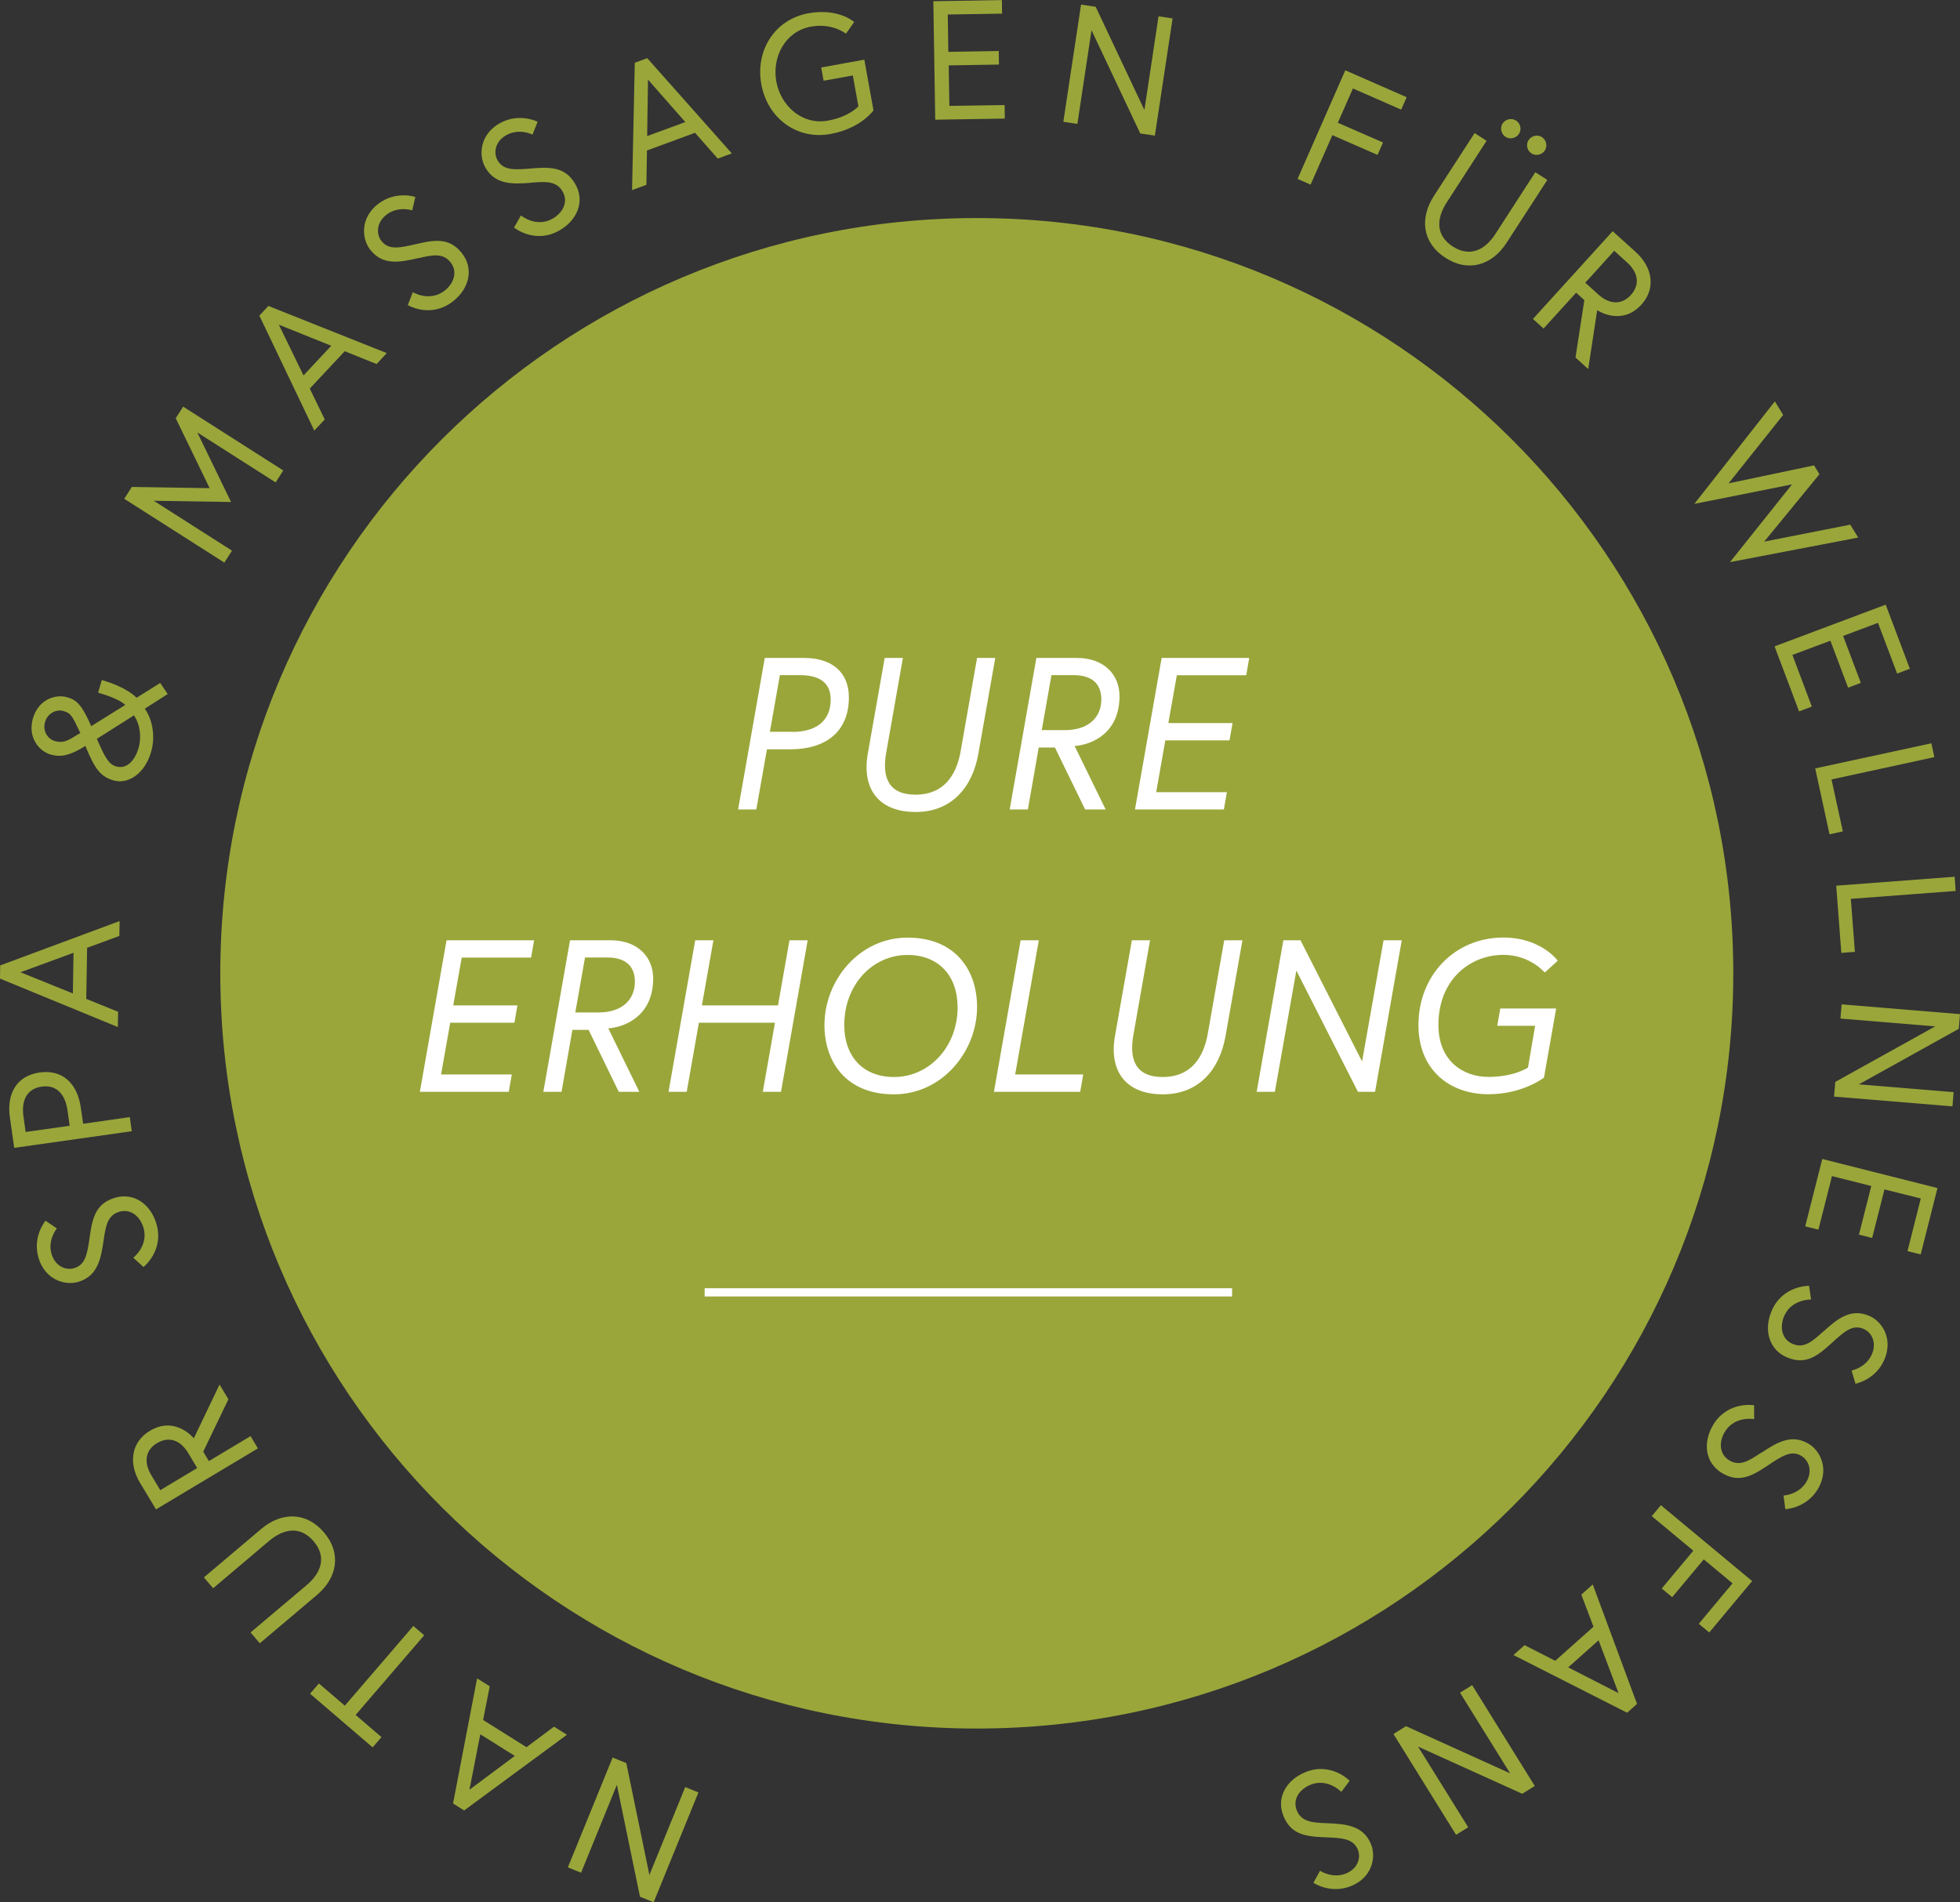 <svg xmlns="http://www.w3.org/2000/svg" width="238" height="231" viewBox="0 0 238 231" fill="none"><rect x="0" y="0" width="238" height="231" fill="#333333" stroke="none"/><g clip-path="url(#clip0_897_353)"><path d="M77.712 230.314L74.907 216.727L70.558 227.4L68.955 226.749L74.392 213.413L76.052 214.087L78.856 227.675L83.206 217.001L84.809 217.653L79.371 230.989L77.712 230.314Z" fill="#9AA63A"></path><path d="M56.375 219.847L55.013 218.989L57.932 203.802L59.466 204.762L58.664 208.853L63.93 212.156L67.272 209.664L68.841 210.647L56.364 219.835L56.375 219.847ZM62.511 213.218L58.321 210.59L57.005 217.321L62.511 213.218Z" fill="#9AA63A"></path><path d="M43.177 208.236L46.325 210.933L45.249 212.179L37.648 205.665L38.724 204.419L41.872 207.116L50.194 197.437L51.51 198.568L43.177 208.248V208.236Z" fill="#9AA63A"></path><path d="M25.881 192.854L24.759 191.54L31.707 185.666C34.203 183.552 37.213 183.575 39.342 186.078C41.471 188.58 40.991 191.552 38.495 193.666L31.547 199.54L30.425 198.225C30.425 198.225 33.596 195.54 37.236 192.477C39.01 190.98 39.697 189.049 38.083 187.152C36.469 185.255 34.455 185.609 32.68 187.106C29.052 190.18 25.87 192.866 25.87 192.866L25.881 192.854Z" fill="#9AA63A"></path><path d="M18.944 183.278L17.01 180.067C15.533 177.61 15.98 175.073 18.189 173.747C21.119 171.987 23.271 174.33 23.534 174.65L26.659 168.125L27.735 169.907L24.679 176.273L25.366 177.416L30.425 174.387L31.318 175.873L18.944 183.278ZM19.082 175.221C17.72 176.033 17.376 177.461 18.372 179.13L19.459 180.947L23.947 178.261L22.859 176.444C21.863 174.787 20.432 174.41 19.082 175.233V175.221Z" fill="#9AA63A"></path><path d="M12.58 150.617C12.248 152.903 11.859 154.949 9.501 155.657C7.887 156.137 5.472 155.394 4.682 152.754C3.903 150.149 5.529 148.229 5.529 148.229L6.902 149.166C6.902 149.166 5.746 150.56 6.261 152.275C6.719 153.794 8.024 154.286 9.009 153.989C10.405 153.566 10.611 152.229 10.909 150.08C11.241 147.681 11.744 146.104 13.965 145.441C16.22 144.766 18.269 146.172 18.99 148.595C19.963 151.863 17.422 153.852 17.422 153.852L16.186 152.72C16.186 152.72 18.074 151.257 17.422 149.075C17.033 147.749 15.899 146.721 14.48 147.143C13.038 147.578 12.832 148.88 12.58 150.629V150.617Z" fill="#9AA63A"></path><path d="M1.728 139.395L1.202 135.704C0.778 132.733 2.083 130.607 4.808 130.23C7.543 129.842 9.386 131.51 9.81 134.481L10.096 136.458L15.762 135.647L16.003 137.361L1.717 139.384L1.728 139.395ZM8.196 134.824C7.921 132.893 6.879 131.682 5.059 131.945C3.239 132.207 2.576 133.647 2.85 135.579L3.114 137.453L8.459 136.698L8.196 134.824Z" fill="#9AA63A"></path><path d="M2.61877e-06 118.825L0.023 117.226L14.526 111.843L14.492 113.649L10.577 115.089L10.474 121.294L14.343 122.859L14.308 124.711L-0.011 118.825H2.61877e-06ZM8.848 120.631L8.928 115.694L2.484 118.06L8.848 120.631Z" fill="#9AA63A"></path><path d="M12.363 82.577C15.453 83.457 16.586 84.725 16.586 84.725L19.459 82.931L20.364 84.279L17.582 86.051C18.509 87.365 18.898 89.399 18.349 91.296C17.571 94.027 15.487 95.25 13.816 94.77C12.294 94.336 11.561 93.525 10.371 90.576C8.493 91.753 7.395 91.97 6.17 91.627C4.67 91.193 3.354 89.479 3.995 87.239C4.636 84.999 6.673 84.234 8.162 84.668C9.329 84.999 9.947 85.605 11.08 88.176L15.201 85.605C15.201 85.605 14.698 84.908 11.916 84.108L12.363 82.565V82.577ZM9.753 88.999C8.722 86.828 8.596 86.599 7.692 86.337C6.845 86.097 5.769 86.599 5.472 87.674C5.14 88.816 5.838 89.742 6.651 89.982C7.921 90.348 8.585 89.662 9.753 89.01V88.999ZM16.254 86.874L11.756 89.719L11.802 89.799C12.694 91.845 13.152 92.793 14.102 93.067C15.487 93.467 16.438 92.176 16.815 90.862C17.216 89.479 16.998 87.913 16.266 86.874H16.254Z" fill="#9AA63A"></path><path d="M15.991 59.127L25.457 59.276L21.337 50.785L22.241 49.379L34.397 57.127L33.47 58.579L23.958 52.511L28.056 60.956L18.67 60.807L28.17 66.864L27.243 68.315L15.087 60.567L16.014 59.116L15.991 59.127Z" fill="#9AA63A"></path><path d="M31.49 38.329L32.589 37.152L46.966 42.877L45.73 44.203L41.861 42.648L37.614 47.185L39.434 50.933L38.163 52.282L31.49 38.317V38.329ZM36.847 45.597L40.224 41.986L33.859 39.426L36.858 45.597H36.847Z" fill="#9AA63A"></path><path d="M50.766 31.346C48.511 31.872 46.451 32.249 44.951 30.318C43.91 28.981 43.726 26.467 45.901 24.775C48.053 23.107 50.434 23.918 50.434 23.918L50.056 25.541C50.056 25.541 48.34 24.97 46.92 26.078C45.672 27.049 45.684 28.444 46.313 29.255C47.218 30.409 48.545 30.101 50.663 29.609C53.021 29.049 54.681 28.935 56.112 30.775C57.554 32.626 56.993 35.049 54.99 36.603C52.289 38.706 49.519 37.049 49.519 37.049L50.125 35.483C50.125 35.483 52.174 36.706 53.983 35.3C55.07 34.455 55.631 33.026 54.715 31.861C53.788 30.672 52.495 30.958 50.766 31.358V31.346Z" fill="#9AA63A"></path><path d="M64.514 22.193C62.201 22.375 60.118 22.444 58.916 20.307C58.092 18.833 58.275 16.319 60.679 14.97C63.048 13.633 65.281 14.787 65.281 14.787L64.662 16.342C64.662 16.342 63.048 15.53 61.48 16.41C60.095 17.187 59.912 18.57 60.416 19.462C61.137 20.73 62.499 20.627 64.662 20.444C67.078 20.238 68.737 20.376 69.882 22.398C71.038 24.444 70.111 26.752 67.902 27.998C64.926 29.678 62.419 27.632 62.419 27.632L63.255 26.169C63.255 26.169 65.097 27.678 67.089 26.558C68.291 25.884 69.058 24.558 68.325 23.267C67.581 21.953 66.265 22.044 64.502 22.181L64.514 22.193Z" fill="#9AA63A"></path><path d="M77.082 7.622L78.593 7.062L88.861 18.627L87.155 19.256L84.397 16.125L78.559 18.273L78.49 22.444L76.75 23.084L77.082 7.611V7.622ZM78.582 16.524L83.218 14.822L78.685 9.668L78.582 16.524Z" fill="#9AA63A"></path><path d="M99.724 8.194L104.955 7.245L106.065 13.405C106.065 13.405 104.52 15.61 100.823 16.273C96.725 17.016 93.176 14.308 92.444 10.216C91.7 6.125 94.081 2.354 98.167 1.611C101.841 0.949 103.719 2.674 103.719 2.674L102.723 4.091C102.723 4.091 101.074 2.754 98.465 3.234C95.385 3.794 93.726 6.868 94.264 9.885C94.813 12.902 97.446 15.21 100.525 14.65C103.123 14.182 104.234 12.913 104.234 12.913L103.558 9.165L100.01 9.805L99.712 8.182L99.724 8.194Z" fill="#9AA63A"></path><path d="M115.177 6.297L121.278 6.194L121.301 7.839L115.2 7.942L115.28 12.856L121.988 12.753L122.01 14.399L113.563 14.536L113.334 0.149L121.656 0.011L121.679 1.657L115.085 1.76L115.154 6.308L115.177 6.297Z" fill="#9AA63A"></path><path d="M133.045 0.823L138.963 13.359L140.68 1.977L142.386 2.24L140.234 16.467L138.459 16.205L132.541 3.668L130.824 15.05L129.119 14.788L131.271 0.56L133.045 0.823Z" fill="#9AA63A"></path><path d="M162.44 14.902L167.935 17.302L167.271 18.81L161.788 16.41L159.144 22.421L157.564 21.724L163.356 8.537L170.808 11.805L170.144 13.313L164.283 10.742L162.452 14.902H162.44Z" fill="#9AA63A"></path><path d="M186.433 20.913L187.886 21.85L182.941 29.484C181.167 32.226 178.283 33.095 175.512 31.301C172.742 29.518 172.342 26.535 174.116 23.793L179.061 16.159L180.515 17.096C180.515 17.096 178.26 20.581 175.673 24.581C174.414 26.535 174.311 28.581 176.405 29.929C178.5 31.278 180.331 30.352 181.591 28.398C184.178 24.41 186.433 20.913 186.433 20.913ZM184.097 14.639C184.635 14.982 184.796 15.725 184.441 16.262C184.086 16.799 183.353 16.959 182.815 16.616C182.277 16.273 182.117 15.53 182.461 14.993C182.804 14.456 183.548 14.296 184.086 14.639H184.097ZM187.234 16.65C187.772 16.993 187.932 17.736 187.589 18.273C187.245 18.81 186.501 18.97 185.963 18.627C185.425 18.285 185.265 17.542 185.62 17.005C185.975 16.468 186.707 16.308 187.245 16.65H187.234Z" fill="#9AA63A"></path><path d="M195.83 28.078L198.612 30.592C200.73 32.512 201.05 35.072 199.322 36.98C197.021 39.506 194.296 37.894 193.942 37.666L192.854 44.808L191.309 43.414L192.385 36.443L191.389 35.54L187.428 39.894L186.146 38.729L195.83 28.067V28.078ZM198.04 35.815C199.104 34.638 199.013 33.175 197.582 31.872L196.013 30.455L192.499 34.329L194.068 35.746C195.498 37.049 196.975 36.992 198.04 35.815Z" fill="#9AA63A"></path><path d="M210.07 68.258L217.602 58.819L205.743 61.184L215.519 48.739L216.526 50.385L209.898 58.693L220.28 56.51L220.933 57.584L214.225 65.767L224.676 63.71L225.638 65.275L210.07 68.258Z" fill="#9AA63A"></path><path d="M223.806 77.217L225.958 82.92L224.413 83.502L222.261 77.8L217.648 79.526L220.006 85.799L218.46 86.382L215.484 78.486L228.98 73.423L231.91 81.206L230.365 81.788L228.041 75.629L223.783 77.229L223.806 77.217Z" fill="#9AA63A"></path><path d="M234.52 90.245L234.886 91.936L222.398 94.644L223.772 100.953L222.158 101.307L220.418 93.307L234.52 90.256V90.245Z" fill="#9AA63A"></path><path d="M237.348 106.461L237.473 108.186L224.745 109.146L225.237 115.58L223.589 115.706L222.97 107.546L237.348 106.461Z" fill="#9AA63A"></path><path d="M237.851 124.928L225.718 131.67L237.222 132.619L237.084 134.344L222.707 133.156L222.856 131.373L234.989 124.631L223.486 123.682L223.623 121.957L238 123.145L237.851 124.928Z" fill="#9AA63A"></path><path d="M228.831 144.412L227.332 150.32L225.729 149.92L227.229 144.012L222.455 142.812L220.807 149.315L219.204 148.915L221.276 140.732L235.264 144.264L233.227 152.32L231.624 151.92L233.238 145.532L228.82 144.424L228.831 144.412Z" fill="#9AA63A"></path><path d="M221.379 161.714C223.085 160.16 224.699 158.823 226.954 159.771C228.511 160.422 229.907 162.525 228.831 165.062C227.778 167.565 225.306 168.022 225.306 168.022L224.836 166.422C224.836 166.422 226.611 166.079 227.309 164.422C227.927 162.959 227.229 161.759 226.279 161.359C224.928 160.788 223.921 161.702 222.318 163.176C220.532 164.811 219.147 165.725 216.995 164.822C214.832 163.919 214.134 161.531 215.118 159.2C216.446 156.057 219.674 156.137 219.674 156.137L219.914 157.794C219.914 157.794 217.533 157.725 216.64 159.828C216.102 161.097 216.32 162.617 217.682 163.188C219.067 163.771 220.063 162.891 221.368 161.702L221.379 161.714Z" fill="#9AA63A"></path><path d="M213.847 176.433C215.77 175.141 217.556 174.067 219.651 175.336C221.093 176.216 222.158 178.501 220.715 180.855C219.296 183.175 216.789 183.255 216.789 183.255L216.572 181.598C216.572 181.598 218.38 181.518 219.319 179.987C220.143 178.638 219.639 177.336 218.758 176.798C217.51 176.033 216.377 176.798 214.569 178.01C212.565 179.358 211.054 180.055 209.063 178.844C207.06 177.621 206.728 175.164 208.044 172.993C209.83 170.079 213 170.639 213 170.639V172.319C213 172.319 210.642 171.896 209.452 173.85C208.731 175.027 208.719 176.558 209.978 177.324C211.26 178.101 212.371 177.393 213.847 176.398V176.433Z" fill="#9AA63A"></path><path d="M206.888 189.346L203.053 193.94L201.783 192.889L205.617 188.295L200.569 184.101L201.68 182.775L212.76 191.986L207.552 198.225L206.281 197.174L210.379 192.26L206.876 189.346H206.888Z" fill="#9AA63A"></path><path d="M198.784 206.899L197.582 207.973L183.777 200.968L185.128 199.768L188.848 201.665L193.495 197.528L192.019 193.631L193.404 192.397L198.784 206.91V206.899ZM194.113 199.174L190.427 202.465L196.54 205.596L194.113 199.174Z" fill="#9AA63A"></path><path d="M184.841 217.812L172.193 212.087L178.283 221.881L176.806 222.795L169.205 210.556L170.728 209.607L183.376 215.333L177.287 205.539L178.763 204.625L186.364 216.864L184.841 217.812Z" fill="#9AA63A"></path><path d="M161.158 221.389C163.47 221.481 165.554 221.675 166.481 223.938C167.122 225.503 166.63 227.972 164.077 229.012C161.559 230.04 159.487 228.623 159.487 228.623L160.288 227.16C160.288 227.16 161.788 228.166 163.448 227.492C164.913 226.886 165.279 225.538 164.878 224.589C164.318 223.241 162.955 223.172 160.781 223.092C158.354 223.001 156.728 222.669 155.847 220.509C154.954 218.338 156.156 216.155 158.491 215.196C161.65 213.904 163.883 216.235 163.883 216.235L162.875 217.584C162.875 217.584 161.227 215.858 159.109 216.727C157.827 217.253 156.912 218.475 157.472 219.847C158.045 221.241 159.373 221.321 161.135 221.389H161.158Z" fill="#9AA63A"></path><path d="M118.611 209.893C169.344 209.893 210.471 168.834 210.471 118.186C210.471 67.537 169.344 26.478 118.611 26.478C67.878 26.478 26.751 67.537 26.751 118.186C26.751 168.834 67.878 209.893 118.611 209.893Z" fill="#9AA63A"></path><path d="M92.867 79.891H97.629C100.949 79.891 103.078 81.571 103.078 84.679C103.078 88.942 100.159 90.988 95.969 90.988H93.13L91.837 98.29H89.628L92.867 79.891ZM96.21 88.873C98.739 88.873 100.868 87.822 100.868 84.931C100.868 82.623 99.129 81.983 97.125 81.983H94.699L93.485 88.862H96.198L96.21 88.873Z" fill="white"></path><path d="M118.645 79.891H120.854L118.805 91.502C118.073 95.684 115.486 98.598 111.193 98.598C106.592 98.598 104.634 95.684 105.378 91.502L107.427 79.891H109.637C109.637 79.891 108.687 85.331 107.611 91.399C107.084 94.393 107.874 96.496 111.193 96.496C114.513 96.496 116.115 94.233 116.642 91.262C117.718 85.194 118.645 79.88 118.645 79.88V79.891Z" fill="white"></path><path d="M125.834 79.891H130.756C134.155 79.891 135.941 82.017 135.941 84.519C135.941 88.908 132.759 90.405 130.492 90.588L134.258 98.29H131.763L128.1 90.77H126.131L124.815 98.29H122.606L125.845 79.891H125.834ZM133.732 84.931C133.732 83.034 132.599 81.983 130.389 81.983H127.677L126.498 88.656H129.336C132.049 88.656 133.732 87.216 133.732 84.919V84.931Z" fill="white"></path><path d="M141.871 87.799H149.666L149.299 89.902H141.504L140.394 96.187H148.979L148.613 98.29H137.818L141.058 79.891H151.692L151.326 81.994H142.901L141.871 87.799Z" fill="white"></path><path d="M55.036 122.082H62.831L62.465 124.185H54.669L53.559 130.47H62.144L61.778 132.573H50.984L54.223 114.174H64.857L64.491 116.277H56.066L55.036 122.082Z" fill="white"></path><path d="M69.207 114.174H74.129C77.529 114.174 79.314 116.3 79.314 118.803C79.314 123.191 76.132 124.688 73.866 124.871L77.632 132.573H75.136L71.473 125.054H69.504L68.188 132.573H65.979L69.218 114.174H69.207ZM77.094 119.214C77.094 117.317 75.96 116.266 73.751 116.266H71.038L69.859 122.939H72.698C75.411 122.939 77.094 121.499 77.094 119.203V119.214Z" fill="white"></path><path d="M95.866 114.174H98.075L94.836 132.573H92.627L94.103 124.185H84.866L83.389 132.573H81.18L84.419 114.174H86.629L85.232 122.082H94.47L95.866 114.174Z" fill="white"></path><path d="M118.645 122.265C118.645 127.682 114.41 132.882 108.538 132.882C102.666 132.882 100.113 128.859 100.113 124.471C100.113 119.054 104.325 113.854 110.197 113.854C116.07 113.854 118.645 117.877 118.645 122.265ZM116.276 122.265C116.276 118.505 113.986 115.957 110.197 115.957C105.962 115.957 102.517 119.557 102.517 124.471C102.517 128.23 104.749 130.779 108.549 130.779C112.784 130.779 116.287 127.179 116.287 122.265H116.276Z" fill="white"></path><path d="M123.934 114.174H126.143L123.27 130.47H131.534L131.168 132.573H120.694L123.934 114.174Z" fill="white"></path><path d="M148.658 114.174H150.868L148.819 125.785C148.086 129.968 145.499 132.882 141.207 132.882C136.605 132.882 134.648 129.968 135.392 125.785L137.441 114.174H139.65C139.65 114.174 138.7 119.614 137.624 125.682C137.097 128.676 137.887 130.779 141.207 130.779C144.526 130.779 146.129 128.516 146.655 125.545C147.731 119.477 148.658 114.163 148.658 114.163V114.174Z" fill="white"></path><path d="M157.919 114.174L165.394 128.893L168.003 114.174H170.213L166.973 132.573H164.89L157.415 117.854L154.805 132.573H152.596L155.836 114.174H157.919Z" fill="white"></path><path d="M187.589 118.105C187.589 118.105 185.803 115.946 182.564 115.946C178.534 115.946 174.665 118.917 174.665 124.459C174.665 128.79 177.619 130.767 180.744 130.767C183.868 130.767 185.54 129.636 185.54 129.636L186.41 124.562H181.808L182.174 122.459H188.962L187.486 130.847C187.486 130.847 184.933 132.87 180.744 132.87C176.005 132.87 172.239 129.899 172.239 124.459C172.239 118.471 176.611 113.843 182.552 113.843C187.131 113.843 189.157 116.654 189.157 116.654L187.577 118.094L187.589 118.105Z" fill="white"></path><path d="M85.564 156.926H149.609" stroke="white" stroke-miterlimit="10"></path></g><defs><clipPath id="clip0_897_353"><rect width="238" height="231" fill="white"></rect></clipPath></defs></svg>